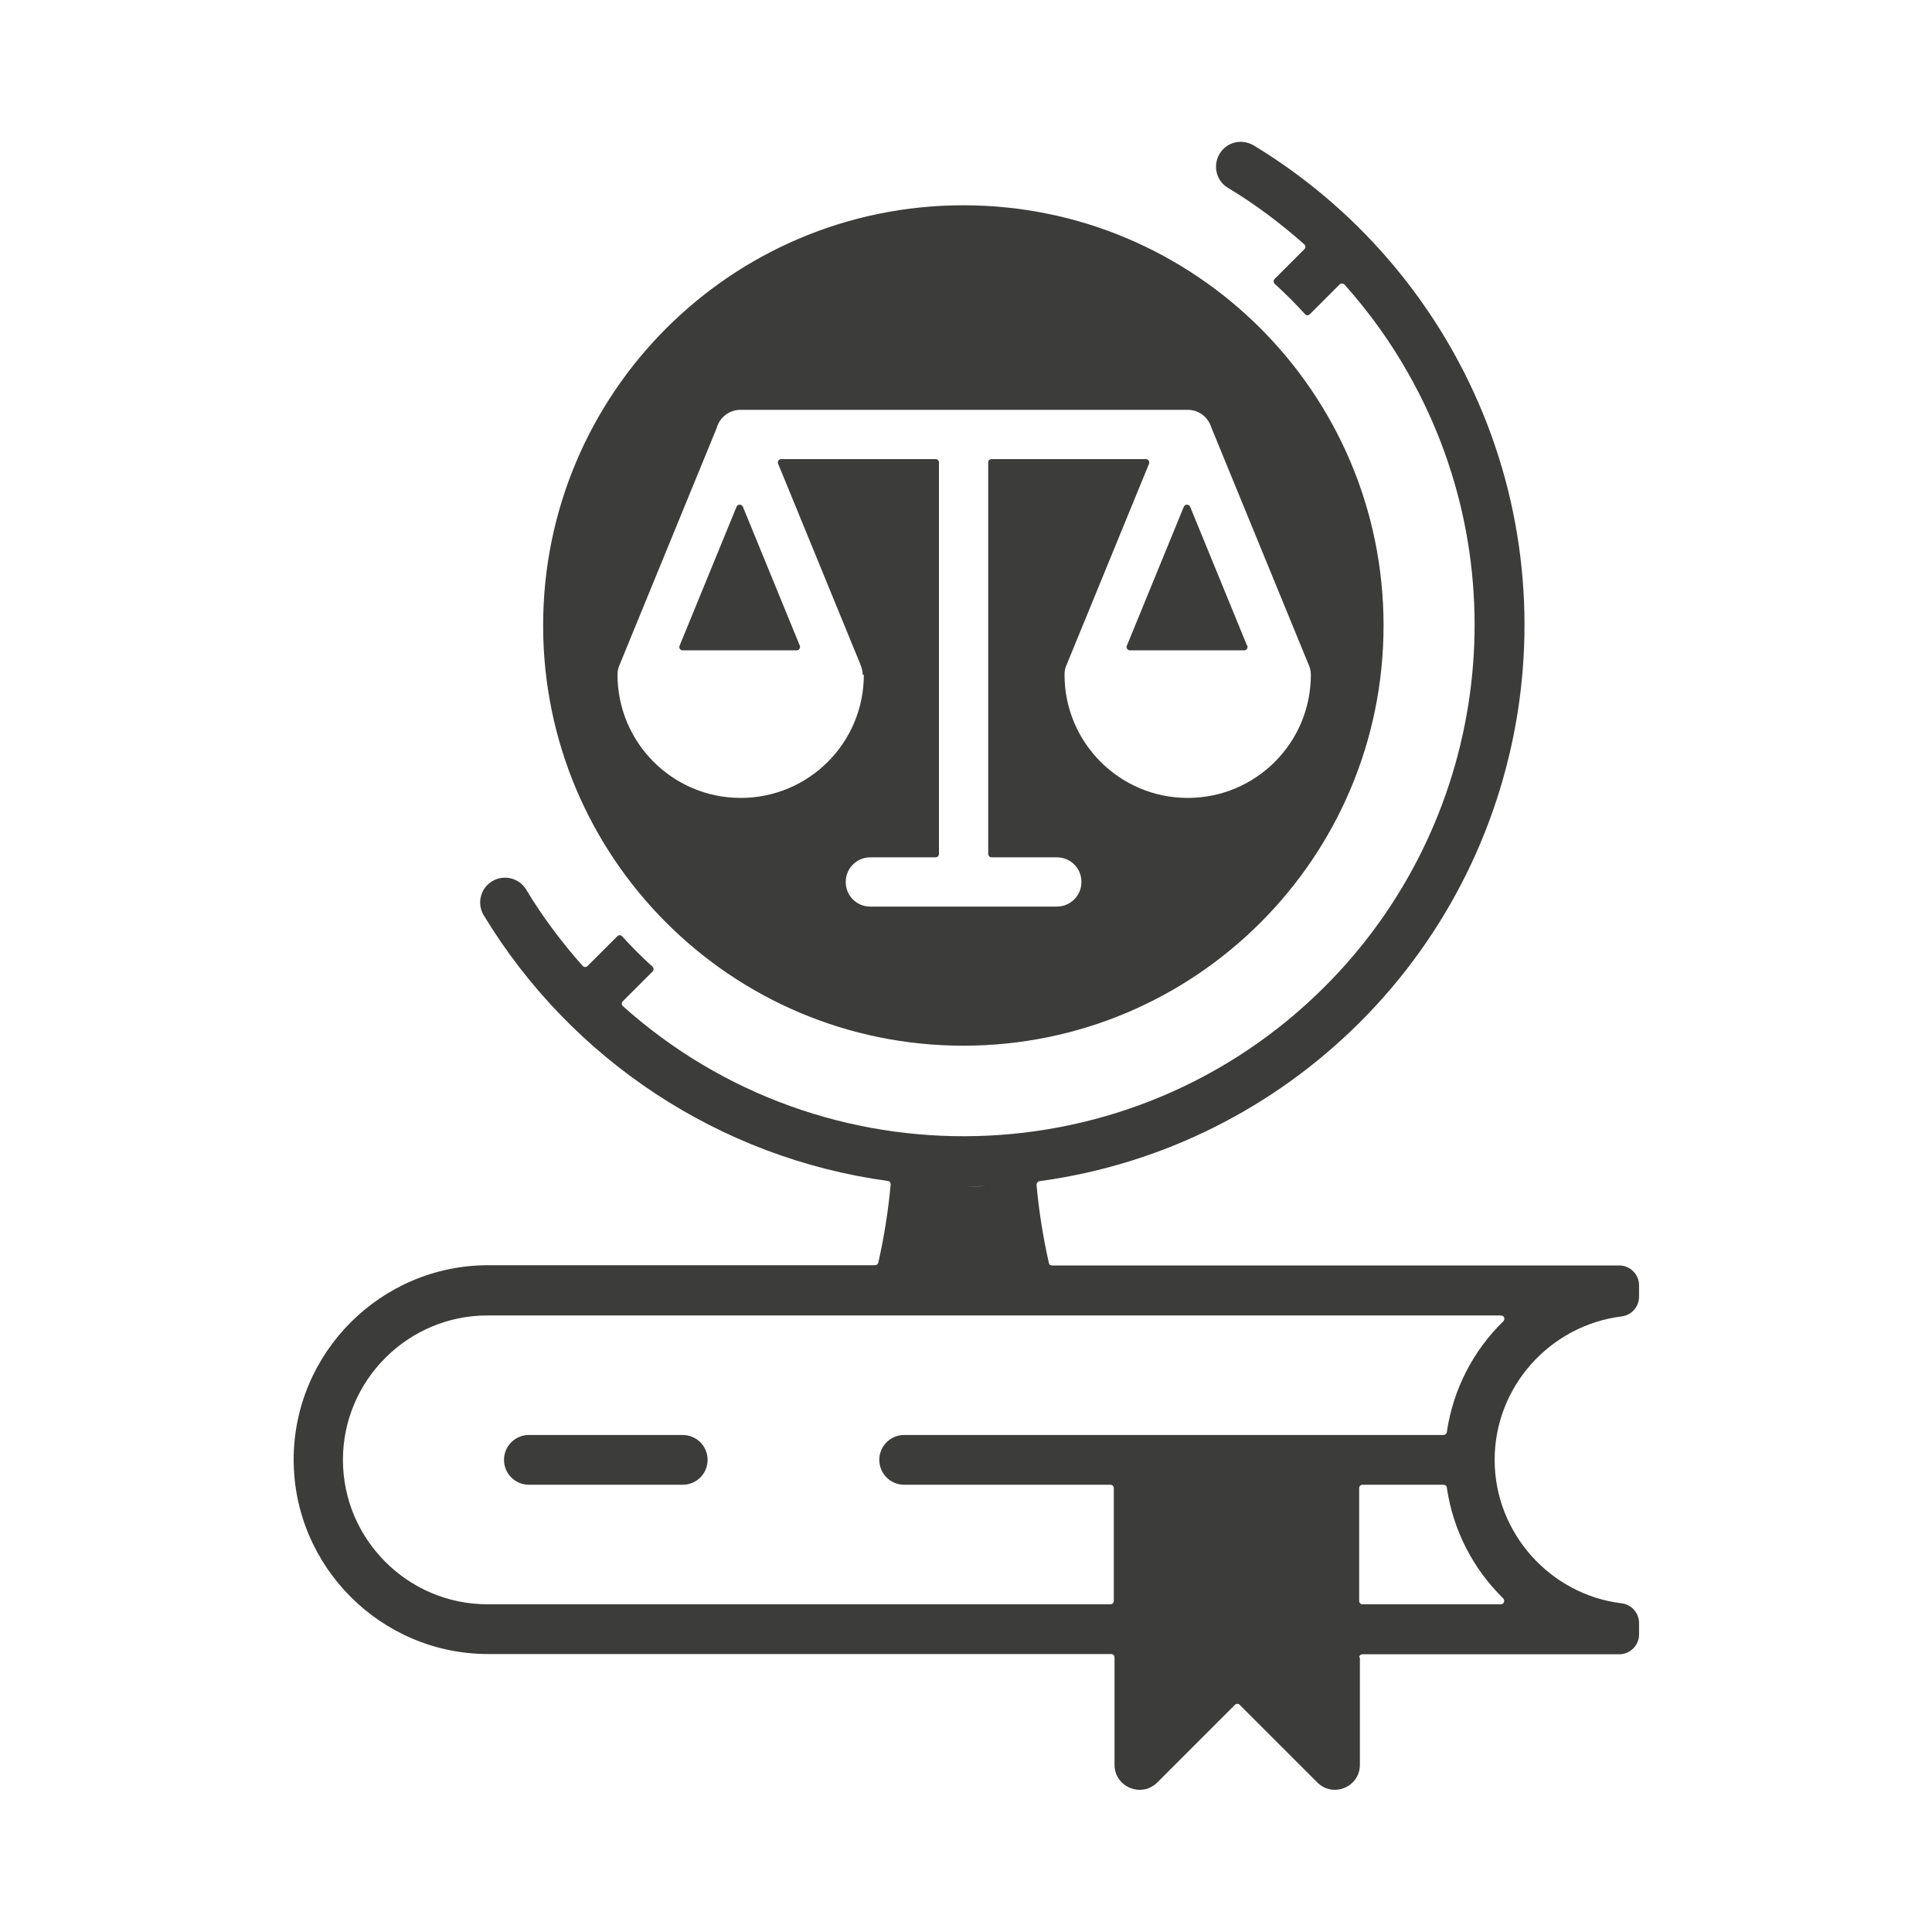<?xml version="1.0" encoding="UTF-8"?>
<svg id="Vrstva_1" data-name="Vrstva 1" xmlns="http://www.w3.org/2000/svg" viewBox="0 0 80 80">
  <defs>
    <style>
      .cls-1 {
        fill: #3c3c3b;
        fill-rule: evenodd;
      }
    </style>
  </defs>
  <path class="cls-1" d="M39.89,8.5c9.61,0,17.4,7.79,17.4,17.4s-7.79,17.4-17.4,17.4-17.4-7.79-17.4-17.4,7.79-17.4,17.4-17.4h0ZM40.84,49.11c-.31.01-.63.02-.94.02.32,0,.63,0,.94-.02h0ZM39.89,49.13h0ZM39.73,49.13c-.06,0-.12,0-.18,0,.06,0,.12,0,.18,0h0ZM39.22,49.12c-.08,0-.16,0-.24,0,.08,0,.16,0,.24,0h0ZM38.97,49.11h0ZM21.9,61.48c-.57,0-1.03-.46-1.03-1.03s.46-1.03,1.03-1.03h6.37c.57,0,1.03.46,1.03,1.03s-.46,1.03-1.03,1.03h-6.37ZM56.28,61.62v4.67c0,.08.06.14.14.14h5.73c.12,0,.18-.15.1-.24-1.24-1.21-2.08-2.81-2.34-4.59,0-.07-.07-.12-.14-.12h-3.35c-.08,0-.14.06-.14.14h0ZM56.28,68.64c0-.08.06-.14.14-.14h10.63c.45,0,.82-.37.82-.82v-.47c0-.42-.31-.77-.72-.82-2.96-.36-5.26-2.91-5.26-5.94s2.29-5.57,5.26-5.94c.41-.05.72-.4.72-.82v-.47c0-.45-.37-.82-.82-.82h-23.49c-.07,0-.12-.04-.13-.11-.24-1.07-.41-2.13-.51-3.23,0-.07.05-.14.12-.15,5.16-.7,9.78-3.09,13.28-6.59,7.34-7.34,8.95-18.72,3.82-27.81h0s0,0,0,0c-1.97-3.49-4.81-6.42-8.23-8.49-.49-.29-1.12-.14-1.41.35-.29.49-.14,1.12.35,1.41,1.13.68,2.18,1.47,3.16,2.34.06.05.06.14,0,.2l-1.23,1.23c-.06.06-.05.15,0,.2.44.4.86.82,1.26,1.26.05.06.14.06.2,0l1.23-1.23c.06-.06.15-.05.2,0,1.02,1.14,1.92,2.39,2.67,3.73h0c4.67,8.28,3.21,18.65-3.48,25.34-7.97,7.97-20.74,8.27-29.07.81-.06-.05-.06-.14,0-.2l1.23-1.23c.06-.06.05-.15,0-.2-.44-.4-.86-.82-1.26-1.26-.05-.06-.14-.06-.2,0l-1.23,1.23c-.06.06-.15.05-.2,0-.87-.98-1.66-2.03-2.34-3.16-.29-.49-.93-.64-1.41-.35-.49.29-.64.93-.35,1.41,3.62,5.98,9.77,10.05,16.73,11,.07,0,.13.08.12.15-.1,1.1-.27,2.16-.51,3.23-.01.06-.07.11-.13.11h-16.03c-4.43,0-8.05,3.62-8.05,8.05s3.62,8.05,8.05,8.05h25.8c.08,0,.14.06.14.14v4.45c0,.91,1.11,1.38,1.77.73l3.22-3.22c.05-.05.14-.05.19,0l3.21,3.21c.65.66,1.77.2,1.77-.72v-4.45h0ZM46.12,66.29v-4.67c0-.08-.06-.14-.14-.14h-8.54c-.57,0-1.03-.46-1.03-1.03s.46-1.03,1.03-1.03h22.33c.07,0,.13-.05.14-.12.26-1.78,1.1-3.38,2.34-4.59.09-.09.03-.24-.1-.24H20.18c-3.29,0-5.98,2.69-5.98,5.98s2.69,5.98,5.98,5.98h25.8c.08,0,.14-.06.14-.14h0ZM35.72,27.94c0-.21-.05-.3-.11-.47l-3.39-8.27c-.04-.09.03-.19.13-.19h6.39c.08,0,.14.06.14.14v16.21c0,.08-.06.14-.14.14h-2.7c-.56,0-1.02.45-1.02,1.02s.45,1.02,1.02,1.02h7.72c.56,0,1.02-.45,1.02-1.02s-.45-1.02-1.02-1.02h-2.7c-.08,0-.14-.06-.14-.14v-16.21c0-.08.06-.14.14-.14h6.39c.1,0,.16.1.13.19l-3.39,8.27c-.07.17-.11.25-.11.47,0,2.81,2.28,5.1,5.1,5.1s5.1-2.28,5.1-5.1c0-.16-.04-.32-.11-.46l-4.02-9.8c-.13-.41-.51-.71-.97-.71h-18.52c-.45,0-.84.3-.97.71,0,0,0,0,0,.01l-4.01,9.78c-.07.17-.11.25-.11.47,0,2.81,2.28,5.1,5.1,5.1s5.1-2.28,5.1-5.1h0ZM51.64,26.74l-2.36-5.76c-.05-.11-.21-.11-.26,0l-2.36,5.76c-.04.09.03.19.13.19h4.73c.1,0,.16-.1.13-.19h0ZM28.26,26.93h4.73c.1,0,.16-.1.13-.19l-2.36-5.76c-.05-.11-.21-.11-.26,0l-2.36,5.76c-.04.09.03.19.13.19Z"/>
</svg>